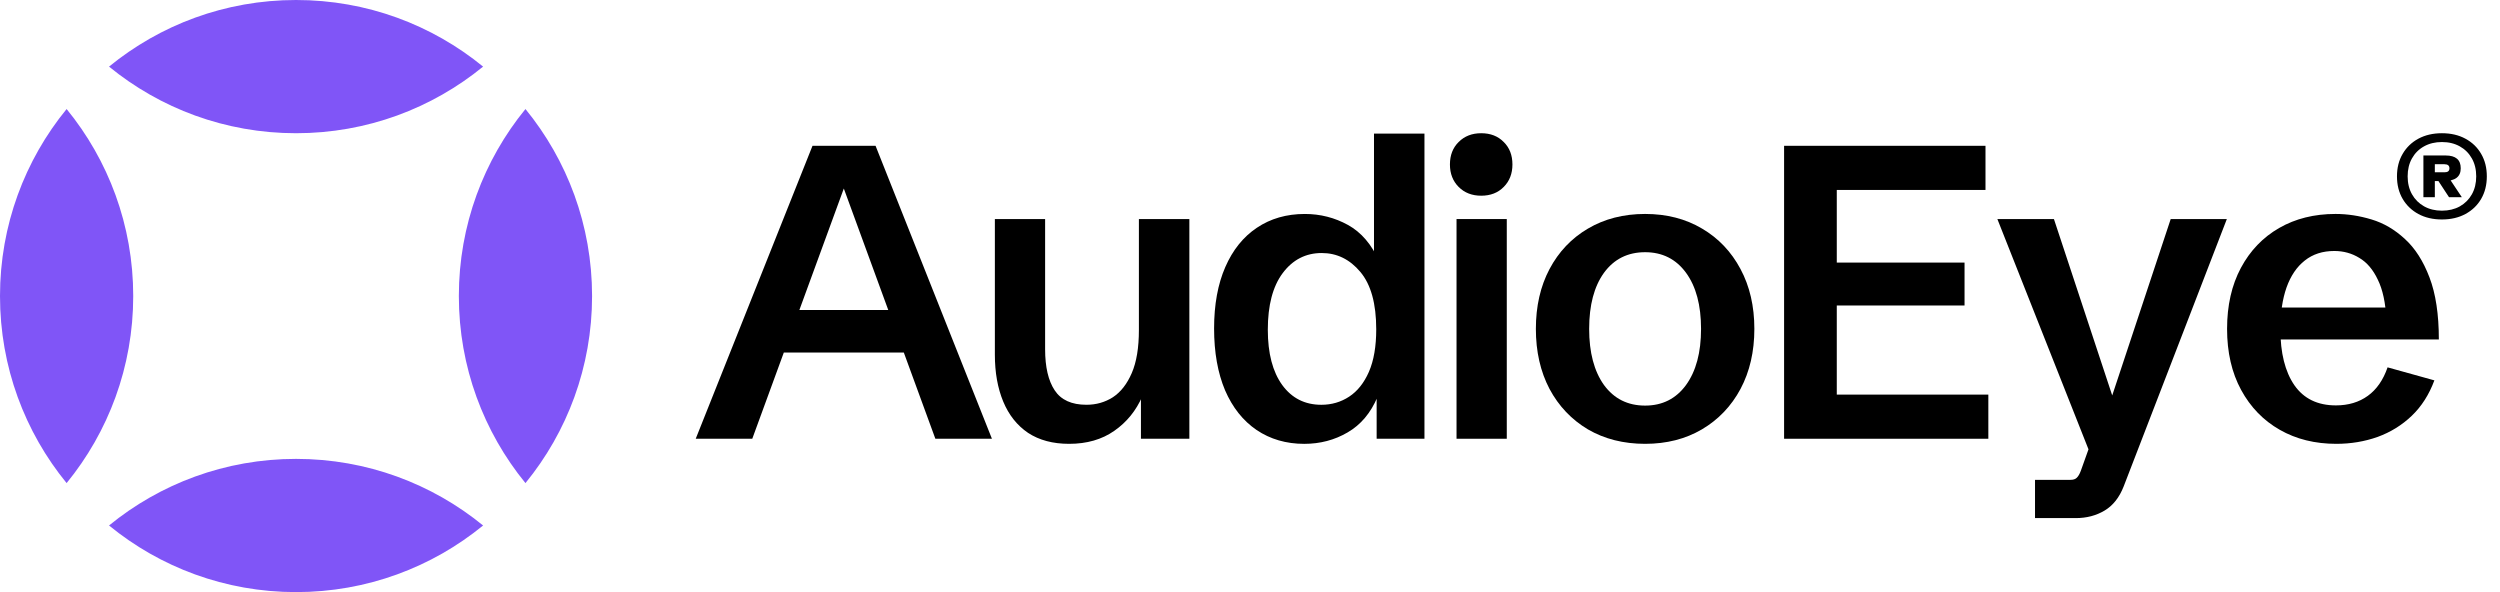 <svg width="152" height="36" viewBox="0 0 152 36" fill="none" xmlns="http://www.w3.org/2000/svg">
<path d="M142.048 26.985C140.754 26.985 139.607 26.701 138.61 26.132C137.612 25.563 136.829 24.755 136.26 23.707C135.691 22.66 135.406 21.423 135.406 19.997C135.406 18.57 135.687 17.334 136.247 16.286C136.808 15.239 137.583 14.431 138.573 13.862C139.562 13.293 140.704 13.008 141.999 13.008C142.724 13.008 143.454 13.12 144.188 13.342C144.93 13.565 145.606 13.961 146.217 14.53C146.835 15.091 147.334 15.87 147.713 16.868C148.092 17.857 148.282 19.115 148.282 20.64H137.373V18.698H145.561L145.091 19.403C145.041 18.405 144.868 17.606 144.571 17.004C144.283 16.393 143.908 15.952 143.446 15.68C142.992 15.4 142.485 15.26 141.925 15.26C141.215 15.26 140.618 15.453 140.131 15.841C139.645 16.22 139.274 16.769 139.018 17.486C138.771 18.195 138.647 19.036 138.647 20.009C138.647 21.46 138.931 22.598 139.5 23.423C140.069 24.239 140.91 24.648 142.024 24.648C142.782 24.648 143.429 24.454 143.965 24.066C144.501 23.679 144.901 23.101 145.165 22.335L148.01 23.126C147.688 23.992 147.231 24.709 146.637 25.278C146.043 25.847 145.351 26.276 144.559 26.565C143.768 26.845 142.931 26.985 142.048 26.985Z" fill="black"/>
<path d="M123.729 31.5V29.174H125.893C126.058 29.174 126.182 29.133 126.264 29.051C126.355 28.968 126.437 28.828 126.512 28.63L127.303 26.416L127.093 27.604L121.44 13.318H124.879L128.639 24.697L128.231 24.623L131.979 13.318H135.392L129.121 29.57C128.858 30.246 128.47 30.737 127.959 31.042C127.448 31.347 126.866 31.5 126.215 31.5H123.729Z" fill="black"/>
<path d="M108.473 26.676V8.865H120.718V11.549H111.676V15.965H119.444V18.574H111.676V23.992H120.891V26.676H108.473Z" fill="black"/>
<path d="M100.023 26.985C98.712 26.985 97.553 26.692 96.547 26.107C95.549 25.513 94.77 24.693 94.21 23.646C93.657 22.59 93.381 21.374 93.381 19.997C93.381 18.62 93.657 17.408 94.21 16.36C94.77 15.305 95.549 14.485 96.547 13.899C97.553 13.305 98.712 13.008 100.023 13.008C101.334 13.008 102.488 13.305 103.486 13.899C104.484 14.485 105.263 15.305 105.824 16.36C106.385 17.408 106.665 18.62 106.665 19.997C106.665 21.374 106.385 22.59 105.824 23.646C105.263 24.693 104.48 25.513 103.474 26.107C102.476 26.692 101.326 26.985 100.023 26.985ZM100.023 24.66C101.07 24.66 101.899 24.244 102.509 23.411C103.119 22.57 103.424 21.432 103.424 19.997C103.424 18.554 103.119 17.416 102.509 16.583C101.899 15.75 101.07 15.334 100.023 15.334C98.967 15.334 98.135 15.75 97.524 16.583C96.922 17.416 96.621 18.554 96.621 19.997C96.621 21.432 96.922 22.57 97.524 23.411C98.135 24.244 98.967 24.66 100.023 24.66Z" fill="black"/>
<path d="M88.557 26.676V13.318H91.612V26.676H88.557Z" fill="black"/>
<path d="M88.688 11.368C89.043 11.722 89.499 11.899 90.056 11.899C90.621 11.899 91.077 11.722 91.424 11.368C91.779 11.013 91.956 10.557 91.956 10C91.956 9.435 91.779 8.979 91.424 8.632C91.077 8.277 90.621 8.1 90.056 8.1C89.499 8.1 89.043 8.277 88.688 8.632C88.334 8.979 88.156 9.435 88.156 10C88.156 10.557 88.334 11.013 88.688 11.368Z" fill="black"/>
<path d="M79.297 26.986C78.2 26.986 77.235 26.705 76.402 26.145C75.578 25.584 74.939 24.78 74.485 23.733C74.04 22.677 73.817 21.424 73.817 19.973C73.817 18.521 74.044 17.276 74.498 16.237C74.951 15.198 75.59 14.402 76.415 13.85C77.248 13.289 78.221 13.009 79.334 13.009C80.274 13.009 81.148 13.232 81.956 13.677C82.764 14.122 83.399 14.864 83.861 15.903L83.539 15.953V8.123H86.607V26.676H83.7V23.955L83.749 24.141C83.337 25.114 82.731 25.831 81.931 26.293C81.14 26.755 80.261 26.986 79.297 26.986ZM80.336 24.611C80.962 24.611 81.527 24.446 82.03 24.116C82.533 23.786 82.933 23.283 83.23 22.607C83.527 21.923 83.675 21.061 83.675 20.022C83.675 18.464 83.354 17.301 82.71 16.534C82.067 15.767 81.284 15.384 80.36 15.384C79.387 15.384 78.596 15.792 77.986 16.608C77.384 17.416 77.083 18.562 77.083 20.047C77.083 21.482 77.376 22.603 77.961 23.411C78.546 24.211 79.338 24.611 80.336 24.611Z" fill="black"/>
<path d="M65.003 26.985C64.013 26.985 63.181 26.762 62.504 26.317C61.837 25.864 61.334 25.229 60.995 24.412C60.657 23.596 60.488 22.648 60.488 21.568V13.318H63.543V21.234C63.543 22.314 63.737 23.147 64.125 23.732C64.512 24.318 65.155 24.61 66.054 24.61C66.648 24.61 67.184 24.458 67.662 24.153C68.14 23.839 68.524 23.349 68.812 22.681C69.101 22.013 69.245 21.139 69.245 20.059V13.318H72.313V26.676H69.369V23.534L69.456 24.091C69.076 24.965 68.507 25.666 67.749 26.194C66.998 26.721 66.083 26.985 65.003 26.985Z" fill="black"/>
<path d="M42.3 26.676L49.4 8.865H53.234L60.309 26.676H56.87L51.304 11.462L45.738 26.676H42.3ZM46.53 21.432V18.847H56.054V21.432H46.53Z" fill="black"/>
<path d="M147.343 11.991V9.453H148.693C149.307 9.453 149.613 9.713 149.613 10.232C149.613 10.749 149.271 11.008 148.588 11.008H148.038V11.991H147.343ZM148.901 11.991L148.133 10.821H148.901L149.68 11.991H148.901ZM148.038 10.475H148.637C148.83 10.475 148.926 10.394 148.926 10.232C148.926 10.068 148.824 9.985 148.619 9.985H148.038V10.475ZM148.468 13.344C147.927 13.344 147.452 13.234 147.04 13.013C146.632 12.792 146.312 12.485 146.082 12.093C145.851 11.698 145.736 11.241 145.736 10.722C145.736 10.203 145.851 9.747 146.082 9.355C146.312 8.96 146.632 8.652 147.04 8.431C147.452 8.21 147.927 8.1 148.468 8.1C149.011 8.1 149.486 8.21 149.895 8.431C150.306 8.652 150.626 8.96 150.854 9.355C151.084 9.747 151.199 10.203 151.199 10.722C151.199 11.241 151.084 11.698 150.854 12.093C150.626 12.485 150.306 12.792 149.895 13.013C149.486 13.234 149.011 13.344 148.468 13.344ZM148.468 12.809C148.881 12.809 149.244 12.722 149.557 12.548C149.869 12.371 150.114 12.127 150.29 11.815C150.466 11.5 150.554 11.136 150.554 10.722C150.554 10.309 150.466 9.945 150.29 9.633C150.114 9.318 149.869 9.074 149.557 8.9C149.244 8.724 148.881 8.636 148.468 8.636C148.057 8.636 147.694 8.724 147.379 8.9C147.066 9.074 146.822 9.318 146.646 9.633C146.472 9.945 146.385 10.309 146.385 10.722C146.385 11.136 146.473 11.499 146.649 11.811C146.825 12.124 147.07 12.368 147.382 12.544C147.695 12.72 148.057 12.809 148.468 12.809Z" fill="black"/>
<path fill-rule="evenodd" clip-rule="evenodd" d="M18.001 8.1C13.69 8.1 9.73 6.583 6.629 4.05C9.73 1.516 13.69 0 18.001 0C22.312 0 26.272 1.516 29.372 4.05C26.272 6.583 22.312 8.1 18.001 8.1ZM4.05 29.372C6.583 26.271 8.1 22.311 8.1 18C8.1 13.689 6.583 9.729 4.05 6.629C1.516 9.729 0 13.689 0 18C0 22.311 1.516 26.271 4.05 29.372ZM31.948 6.629C29.415 9.729 27.898 13.689 27.898 18C27.898 22.311 29.415 26.271 31.948 29.372C34.482 26.271 35.998 22.311 35.998 18C35.998 13.689 34.482 9.729 31.948 6.629ZM29.372 31.95C26.271 29.417 22.311 27.9 18 27.9C13.689 27.9 9.729 29.417 6.629 31.95C9.729 34.484 13.689 36 18 36C22.311 36 26.271 34.484 29.372 31.95Z" fill="#8055F7"/>
<defs>
<clipPath id="clip0_13216_10021">
<rect width="36" height="36" fill="white"/>
</clipPath>
</defs>
</svg>
